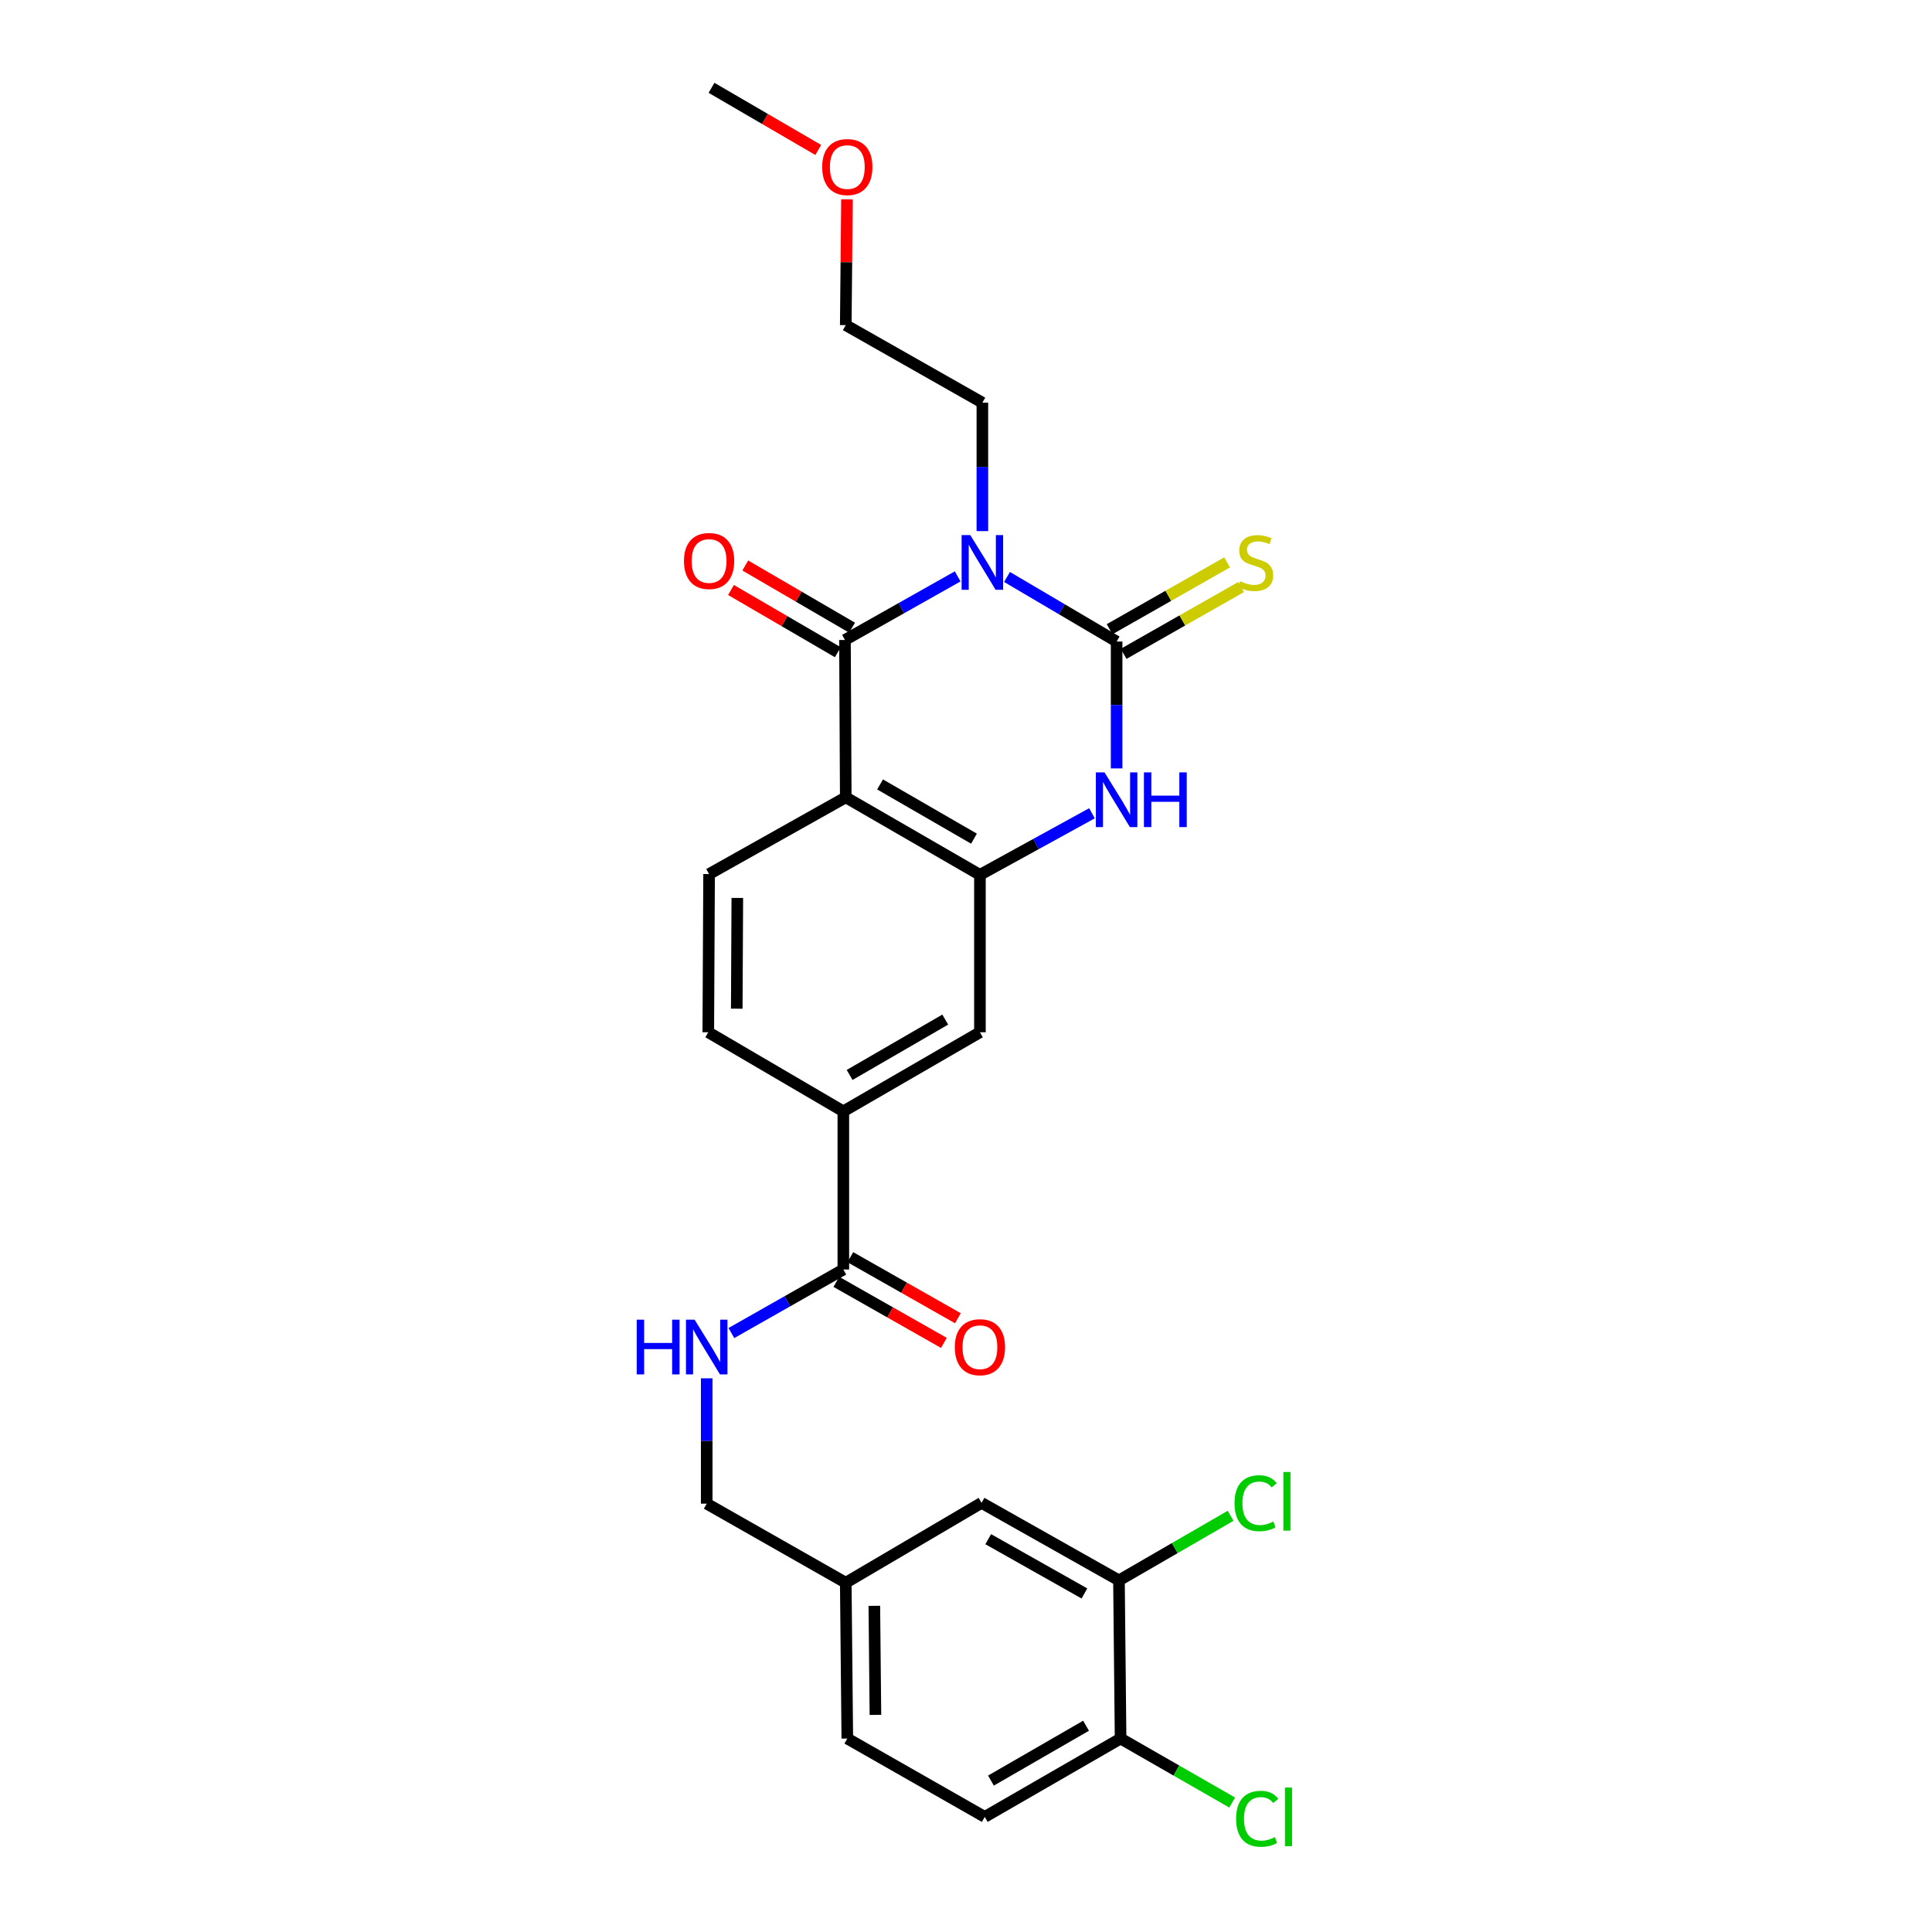 <?xml version='1.0' encoding='iso-8859-1'?>
<svg version='1.1' baseProfile='full'
              xmlns='http://www.w3.org/2000/svg'
                      xmlns:rdkit='http://www.rdkit.org/xml'
                      xmlns:xlink='http://www.w3.org/1999/xlink'
                  xml:space='preserve'
width='1000px' height='1000px' viewBox='0 0 1000 1000'>
<!-- END OF HEADER -->
<rect style='opacity:1.0;fill:#FFFFFF;stroke:none' width='1000' height='1000' x='0' y='0'> </rect>
<path class='bond-0' d='M 521.23,298.638 L 549.595,315.347' style='fill:none;fill-rule:evenodd;stroke:#0000FF;stroke-width:6px;stroke-linecap:butt;stroke-linejoin:miter;stroke-opacity:1' />
<path class='bond-0' d='M 549.595,315.347 L 577.959,332.055' style='fill:none;fill-rule:evenodd;stroke:#000000;stroke-width:6px;stroke-linecap:butt;stroke-linejoin:miter;stroke-opacity:1' />
<path class='bond-1' d='M 495.692,298.333 L 466.521,314.786' style='fill:none;fill-rule:evenodd;stroke:#0000FF;stroke-width:6px;stroke-linecap:butt;stroke-linejoin:miter;stroke-opacity:1' />
<path class='bond-1' d='M 466.521,314.786 L 437.349,331.239' style='fill:none;fill-rule:evenodd;stroke:#000000;stroke-width:6px;stroke-linecap:butt;stroke-linejoin:miter;stroke-opacity:1' />
<path class='bond-17' d='M 508.474,274.897 L 508.474,241.661' style='fill:none;fill-rule:evenodd;stroke:#0000FF;stroke-width:6px;stroke-linecap:butt;stroke-linejoin:miter;stroke-opacity:1' />
<path class='bond-17' d='M 508.474,241.661 L 508.474,208.425' style='fill:none;fill-rule:evenodd;stroke:#000000;stroke-width:6px;stroke-linecap:butt;stroke-linejoin:miter;stroke-opacity:1' />
<path class='bond-3' d='M 577.959,332.055 L 577.959,364.893' style='fill:none;fill-rule:evenodd;stroke:#000000;stroke-width:6px;stroke-linecap:butt;stroke-linejoin:miter;stroke-opacity:1' />
<path class='bond-3' d='M 577.959,364.893 L 577.959,397.732' style='fill:none;fill-rule:evenodd;stroke:#0000FF;stroke-width:6px;stroke-linecap:butt;stroke-linejoin:miter;stroke-opacity:1' />
<path class='bond-9' d='M 581.587,338.432 L 611.99,321.138' style='fill:none;fill-rule:evenodd;stroke:#000000;stroke-width:6px;stroke-linecap:butt;stroke-linejoin:miter;stroke-opacity:1' />
<path class='bond-9' d='M 611.99,321.138 L 642.393,303.844' style='fill:none;fill-rule:evenodd;stroke:#CCCC00;stroke-width:6px;stroke-linecap:butt;stroke-linejoin:miter;stroke-opacity:1' />
<path class='bond-9' d='M 574.332,325.678 L 604.735,308.384' style='fill:none;fill-rule:evenodd;stroke:#000000;stroke-width:6px;stroke-linecap:butt;stroke-linejoin:miter;stroke-opacity:1' />
<path class='bond-9' d='M 604.735,308.384 L 635.138,291.09' style='fill:none;fill-rule:evenodd;stroke:#CCCC00;stroke-width:6px;stroke-linecap:butt;stroke-linejoin:miter;stroke-opacity:1' />
<path class='bond-2' d='M 437.349,331.239 L 437.765,412.7' style='fill:none;fill-rule:evenodd;stroke:#000000;stroke-width:6px;stroke-linecap:butt;stroke-linejoin:miter;stroke-opacity:1' />
<path class='bond-12' d='M 441.041,324.9 L 413.396,308.8' style='fill:none;fill-rule:evenodd;stroke:#000000;stroke-width:6px;stroke-linecap:butt;stroke-linejoin:miter;stroke-opacity:1' />
<path class='bond-12' d='M 413.396,308.8 L 385.751,292.701' style='fill:none;fill-rule:evenodd;stroke:#FF0000;stroke-width:6px;stroke-linecap:butt;stroke-linejoin:miter;stroke-opacity:1' />
<path class='bond-12' d='M 433.657,337.579 L 406.012,321.48' style='fill:none;fill-rule:evenodd;stroke:#000000;stroke-width:6px;stroke-linecap:butt;stroke-linejoin:miter;stroke-opacity:1' />
<path class='bond-12' d='M 406.012,321.48 L 378.366,305.38' style='fill:none;fill-rule:evenodd;stroke:#FF0000;stroke-width:6px;stroke-linecap:butt;stroke-linejoin:miter;stroke-opacity:1' />
<path class='bond-4' d='M 437.765,412.7 L 507.21,452.815' style='fill:none;fill-rule:evenodd;stroke:#000000;stroke-width:6px;stroke-linecap:butt;stroke-linejoin:miter;stroke-opacity:1' />
<path class='bond-4' d='M 455.521,406.012 L 504.133,434.092' style='fill:none;fill-rule:evenodd;stroke:#000000;stroke-width:6px;stroke-linecap:butt;stroke-linejoin:miter;stroke-opacity:1' />
<path class='bond-7' d='M 437.765,412.7 L 367.024,452.416' style='fill:none;fill-rule:evenodd;stroke:#000000;stroke-width:6px;stroke-linecap:butt;stroke-linejoin:miter;stroke-opacity:1' />
<path class='bond-27' d='M 565.201,420.95 L 536.206,436.882' style='fill:none;fill-rule:evenodd;stroke:#0000FF;stroke-width:6px;stroke-linecap:butt;stroke-linejoin:miter;stroke-opacity:1' />
<path class='bond-27' d='M 536.206,436.882 L 507.21,452.815' style='fill:none;fill-rule:evenodd;stroke:#000000;stroke-width:6px;stroke-linecap:butt;stroke-linejoin:miter;stroke-opacity:1' />
<path class='bond-6' d='M 507.21,452.815 L 507.21,534.3' style='fill:none;fill-rule:evenodd;stroke:#000000;stroke-width:6px;stroke-linecap:butt;stroke-linejoin:miter;stroke-opacity:1' />
<path class='bond-5' d='M 436.51,657.098 L 436.51,575.23' style='fill:none;fill-rule:evenodd;stroke:#000000;stroke-width:6px;stroke-linecap:butt;stroke-linejoin:miter;stroke-opacity:1' />
<path class='bond-10' d='M 436.51,657.098 L 407.538,673.54' style='fill:none;fill-rule:evenodd;stroke:#000000;stroke-width:6px;stroke-linecap:butt;stroke-linejoin:miter;stroke-opacity:1' />
<path class='bond-10' d='M 407.538,673.54 L 378.566,689.981' style='fill:none;fill-rule:evenodd;stroke:#0000FF;stroke-width:6px;stroke-linecap:butt;stroke-linejoin:miter;stroke-opacity:1' />
<path class='bond-15' d='M 432.888,663.479 L 460.722,679.278' style='fill:none;fill-rule:evenodd;stroke:#000000;stroke-width:6px;stroke-linecap:butt;stroke-linejoin:miter;stroke-opacity:1' />
<path class='bond-15' d='M 460.722,679.278 L 488.556,695.077' style='fill:none;fill-rule:evenodd;stroke:#FF0000;stroke-width:6px;stroke-linecap:butt;stroke-linejoin:miter;stroke-opacity:1' />
<path class='bond-15' d='M 440.131,650.718 L 467.965,666.517' style='fill:none;fill-rule:evenodd;stroke:#000000;stroke-width:6px;stroke-linecap:butt;stroke-linejoin:miter;stroke-opacity:1' />
<path class='bond-15' d='M 467.965,666.517 L 495.799,682.317' style='fill:none;fill-rule:evenodd;stroke:#FF0000;stroke-width:6px;stroke-linecap:butt;stroke-linejoin:miter;stroke-opacity:1' />
<path class='bond-28' d='M 507.21,534.3 L 436.51,575.23' style='fill:none;fill-rule:evenodd;stroke:#000000;stroke-width:6px;stroke-linecap:butt;stroke-linejoin:miter;stroke-opacity:1' />
<path class='bond-28' d='M 489.253,527.741 L 439.763,556.392' style='fill:none;fill-rule:evenodd;stroke:#000000;stroke-width:6px;stroke-linecap:butt;stroke-linejoin:miter;stroke-opacity:1' />
<path class='bond-14' d='M 367.024,452.416 L 366.608,534.3' style='fill:none;fill-rule:evenodd;stroke:#000000;stroke-width:6px;stroke-linecap:butt;stroke-linejoin:miter;stroke-opacity:1' />
<path class='bond-14' d='M 381.635,464.773 L 381.344,522.092' style='fill:none;fill-rule:evenodd;stroke:#000000;stroke-width:6px;stroke-linecap:butt;stroke-linejoin:miter;stroke-opacity:1' />
<path class='bond-8' d='M 436.51,575.23 L 366.608,534.3' style='fill:none;fill-rule:evenodd;stroke:#000000;stroke-width:6px;stroke-linecap:butt;stroke-linejoin:miter;stroke-opacity:1' />
<path class='bond-20' d='M 365.793,713.416 L 365.793,745.854' style='fill:none;fill-rule:evenodd;stroke:#0000FF;stroke-width:6px;stroke-linecap:butt;stroke-linejoin:miter;stroke-opacity:1' />
<path class='bond-20' d='M 365.793,745.854 L 365.793,778.291' style='fill:none;fill-rule:evenodd;stroke:#000000;stroke-width:6px;stroke-linecap:butt;stroke-linejoin:miter;stroke-opacity:1' />
<path class='bond-11' d='M 579.174,818.006 L 508.05,777.883' style='fill:none;fill-rule:evenodd;stroke:#000000;stroke-width:6px;stroke-linecap:butt;stroke-linejoin:miter;stroke-opacity:1' />
<path class='bond-11' d='M 561.296,824.768 L 511.509,796.682' style='fill:none;fill-rule:evenodd;stroke:#000000;stroke-width:6px;stroke-linecap:butt;stroke-linejoin:miter;stroke-opacity:1' />
<path class='bond-21' d='M 579.174,818.006 L 608.063,801.292' style='fill:none;fill-rule:evenodd;stroke:#000000;stroke-width:6px;stroke-linecap:butt;stroke-linejoin:miter;stroke-opacity:1' />
<path class='bond-21' d='M 608.063,801.292 L 636.952,784.577' style='fill:none;fill-rule:evenodd;stroke:#00CC00;stroke-width:6px;stroke-linecap:butt;stroke-linejoin:miter;stroke-opacity:1' />
<path class='bond-29' d='M 579.174,818.006 L 580.014,899.866' style='fill:none;fill-rule:evenodd;stroke:#000000;stroke-width:6px;stroke-linecap:butt;stroke-linejoin:miter;stroke-opacity:1' />
<path class='bond-13' d='M 580.014,899.866 L 509.705,940.422' style='fill:none;fill-rule:evenodd;stroke:#000000;stroke-width:6px;stroke-linecap:butt;stroke-linejoin:miter;stroke-opacity:1' />
<path class='bond-13' d='M 562.136,893.239 L 512.919,921.628' style='fill:none;fill-rule:evenodd;stroke:#000000;stroke-width:6px;stroke-linecap:butt;stroke-linejoin:miter;stroke-opacity:1' />
<path class='bond-22' d='M 580.014,899.866 L 608.893,916.428' style='fill:none;fill-rule:evenodd;stroke:#000000;stroke-width:6px;stroke-linecap:butt;stroke-linejoin:miter;stroke-opacity:1' />
<path class='bond-22' d='M 608.893,916.428 L 637.772,932.99' style='fill:none;fill-rule:evenodd;stroke:#00CC00;stroke-width:6px;stroke-linecap:butt;stroke-linejoin:miter;stroke-opacity:1' />
<path class='bond-16' d='M 508.05,777.883 L 437.765,819.221' style='fill:none;fill-rule:evenodd;stroke:#000000;stroke-width:6px;stroke-linecap:butt;stroke-linejoin:miter;stroke-opacity:1' />
<path class='bond-25' d='M 508.474,208.425 L 437.765,168.285' style='fill:none;fill-rule:evenodd;stroke:#000000;stroke-width:6px;stroke-linecap:butt;stroke-linejoin:miter;stroke-opacity:1' />
<path class='bond-18' d='M 509.705,940.422 L 438.564,899.866' style='fill:none;fill-rule:evenodd;stroke:#000000;stroke-width:6px;stroke-linecap:butt;stroke-linejoin:miter;stroke-opacity:1' />
<path class='bond-19' d='M 437.765,819.221 L 365.793,778.291' style='fill:none;fill-rule:evenodd;stroke:#000000;stroke-width:6px;stroke-linecap:butt;stroke-linejoin:miter;stroke-opacity:1' />
<path class='bond-23' d='M 437.765,819.221 L 438.564,899.866' style='fill:none;fill-rule:evenodd;stroke:#000000;stroke-width:6px;stroke-linecap:butt;stroke-linejoin:miter;stroke-opacity:1' />
<path class='bond-23' d='M 452.557,831.172 L 453.117,887.624' style='fill:none;fill-rule:evenodd;stroke:#000000;stroke-width:6px;stroke-linecap:butt;stroke-linejoin:miter;stroke-opacity:1' />
<path class='bond-24' d='M 438.4,103.192 L 438.083,135.739' style='fill:none;fill-rule:evenodd;stroke:#FF0000;stroke-width:6px;stroke-linecap:butt;stroke-linejoin:miter;stroke-opacity:1' />
<path class='bond-24' d='M 438.083,135.739 L 437.765,168.285' style='fill:none;fill-rule:evenodd;stroke:#000000;stroke-width:6px;stroke-linecap:butt;stroke-linejoin:miter;stroke-opacity:1' />
<path class='bond-26' d='M 423.531,77.63 L 395.905,61.542' style='fill:none;fill-rule:evenodd;stroke:#FF0000;stroke-width:6px;stroke-linecap:butt;stroke-linejoin:miter;stroke-opacity:1' />
<path class='bond-26' d='M 395.905,61.542 L 368.279,45.455' style='fill:none;fill-rule:evenodd;stroke:#000000;stroke-width:6px;stroke-linecap:butt;stroke-linejoin:miter;stroke-opacity:1' />
<path  class='atom-0' d='M 502.214 276.965
L 511.494 291.965
Q 512.414 293.445, 513.894 296.125
Q 515.374 298.805, 515.454 298.965
L 515.454 276.965
L 519.214 276.965
L 519.214 305.285
L 515.334 305.285
L 505.374 288.885
Q 504.214 286.965, 502.974 284.765
Q 501.774 282.565, 501.414 281.885
L 501.414 305.285
L 497.734 305.285
L 497.734 276.965
L 502.214 276.965
' fill='#0000FF'/>
<path  class='atom-4' d='M 571.699 399.779
L 580.979 414.779
Q 581.899 416.259, 583.379 418.939
Q 584.859 421.619, 584.939 421.779
L 584.939 399.779
L 588.699 399.779
L 588.699 428.099
L 584.819 428.099
L 574.859 411.699
Q 573.699 409.779, 572.459 407.579
Q 571.259 405.379, 570.899 404.699
L 570.899 428.099
L 567.219 428.099
L 567.219 399.779
L 571.699 399.779
' fill='#0000FF'/>
<path  class='atom-4' d='M 592.099 399.779
L 595.939 399.779
L 595.939 411.819
L 610.419 411.819
L 610.419 399.779
L 614.259 399.779
L 614.259 428.099
L 610.419 428.099
L 610.419 415.019
L 595.939 415.019
L 595.939 428.099
L 592.099 428.099
L 592.099 399.779
' fill='#0000FF'/>
<path  class='atom-10' d='M 641.915 300.845
Q 642.235 300.965, 643.555 301.525
Q 644.875 302.085, 646.315 302.445
Q 647.795 302.765, 649.235 302.765
Q 651.915 302.765, 653.475 301.485
Q 655.035 300.165, 655.035 297.885
Q 655.035 296.325, 654.235 295.365
Q 653.475 294.405, 652.275 293.885
Q 651.075 293.365, 649.075 292.765
Q 646.555 292.005, 645.035 291.285
Q 643.555 290.565, 642.475 289.045
Q 641.435 287.525, 641.435 284.965
Q 641.435 281.405, 643.835 279.205
Q 646.275 277.005, 651.075 277.005
Q 654.355 277.005, 658.075 278.565
L 657.155 281.645
Q 653.755 280.245, 651.195 280.245
Q 648.435 280.245, 646.915 281.405
Q 645.395 282.525, 645.435 284.485
Q 645.435 286.005, 646.195 286.925
Q 646.995 287.845, 648.115 288.365
Q 649.275 288.885, 651.195 289.485
Q 653.755 290.285, 655.275 291.085
Q 656.795 291.885, 657.875 293.525
Q 658.995 295.125, 658.995 297.885
Q 658.995 301.805, 656.355 303.925
Q 653.755 306.005, 649.395 306.005
Q 646.875 306.005, 644.955 305.445
Q 643.075 304.925, 640.835 304.005
L 641.915 300.845
' fill='#CCCC00'/>
<path  class='atom-11' d='M 329.573 683.07
L 333.413 683.07
L 333.413 695.11
L 347.893 695.11
L 347.893 683.07
L 351.733 683.07
L 351.733 711.39
L 347.893 711.39
L 347.893 698.31
L 333.413 698.31
L 333.413 711.39
L 329.573 711.39
L 329.573 683.07
' fill='#0000FF'/>
<path  class='atom-11' d='M 359.533 683.07
L 368.813 698.07
Q 369.733 699.55, 371.213 702.23
Q 372.693 704.91, 372.773 705.07
L 372.773 683.07
L 376.533 683.07
L 376.533 711.39
L 372.653 711.39
L 362.693 694.99
Q 361.533 693.07, 360.293 690.87
Q 359.093 688.67, 358.733 687.99
L 358.733 711.39
L 355.053 711.39
L 355.053 683.07
L 359.533 683.07
' fill='#0000FF'/>
<path  class='atom-13' d='M 354.024 290.365
Q 354.024 283.565, 357.384 279.765
Q 360.744 275.965, 367.024 275.965
Q 373.304 275.965, 376.664 279.765
Q 380.024 283.565, 380.024 290.365
Q 380.024 297.245, 376.624 301.165
Q 373.224 305.045, 367.024 305.045
Q 360.784 305.045, 357.384 301.165
Q 354.024 297.285, 354.024 290.365
M 367.024 301.845
Q 371.344 301.845, 373.664 298.965
Q 376.024 296.045, 376.024 290.365
Q 376.024 284.805, 373.664 282.005
Q 371.344 279.165, 367.024 279.165
Q 362.704 279.165, 360.344 281.965
Q 358.024 284.765, 358.024 290.365
Q 358.024 296.085, 360.344 298.965
Q 362.704 301.845, 367.024 301.845
' fill='#FF0000'/>
<path  class='atom-16' d='M 494.21 697.31
Q 494.21 690.51, 497.57 686.71
Q 500.93 682.91, 507.21 682.91
Q 513.49 682.91, 516.85 686.71
Q 520.21 690.51, 520.21 697.31
Q 520.21 704.19, 516.81 708.11
Q 513.41 711.99, 507.21 711.99
Q 500.97 711.99, 497.57 708.11
Q 494.21 704.23, 494.21 697.31
M 507.21 708.79
Q 511.53 708.79, 513.85 705.91
Q 516.21 702.99, 516.21 697.31
Q 516.21 691.75, 513.85 688.95
Q 511.53 686.11, 507.21 686.11
Q 502.89 686.11, 500.53 688.91
Q 498.21 691.71, 498.21 697.31
Q 498.21 703.03, 500.53 705.91
Q 502.89 708.79, 507.21 708.79
' fill='#FF0000'/>
<path  class='atom-22' d='M 638.995 778.056
Q 638.995 771.016, 642.275 767.336
Q 645.595 763.616, 651.875 763.616
Q 657.715 763.616, 660.835 767.736
L 658.195 769.896
Q 655.915 766.896, 651.875 766.896
Q 647.595 766.896, 645.315 769.776
Q 643.075 772.616, 643.075 778.056
Q 643.075 783.656, 645.395 786.536
Q 647.755 789.416, 652.315 789.416
Q 655.435 789.416, 659.075 787.536
L 660.195 790.536
Q 658.715 791.496, 656.475 792.056
Q 654.235 792.616, 651.755 792.616
Q 645.595 792.616, 642.275 788.856
Q 638.995 785.096, 638.995 778.056
' fill='#00CC00'/>
<path  class='atom-22' d='M 664.275 761.896
L 667.955 761.896
L 667.955 792.256
L 664.275 792.256
L 664.275 761.896
' fill='#00CC00'/>
<path  class='atom-23' d='M 639.81 941.402
Q 639.81 934.362, 643.09 930.682
Q 646.41 926.962, 652.69 926.962
Q 658.53 926.962, 661.65 931.082
L 659.01 933.242
Q 656.73 930.242, 652.69 930.242
Q 648.41 930.242, 646.13 933.122
Q 643.89 935.962, 643.89 941.402
Q 643.89 947.002, 646.21 949.882
Q 648.57 952.762, 653.13 952.762
Q 656.25 952.762, 659.89 950.882
L 661.01 953.882
Q 659.53 954.842, 657.29 955.402
Q 655.05 955.962, 652.57 955.962
Q 646.41 955.962, 643.09 952.202
Q 639.81 948.442, 639.81 941.402
' fill='#00CC00'/>
<path  class='atom-23' d='M 665.09 925.242
L 668.77 925.242
L 668.77 955.602
L 665.09 955.602
L 665.09 925.242
' fill='#00CC00'/>
<path  class='atom-25' d='M 425.564 86.465
Q 425.564 79.665, 428.924 75.865
Q 432.284 72.065, 438.564 72.065
Q 444.844 72.065, 448.204 75.865
Q 451.564 79.665, 451.564 86.465
Q 451.564 93.345, 448.164 97.265
Q 444.764 101.145, 438.564 101.145
Q 432.324 101.145, 428.924 97.265
Q 425.564 93.385, 425.564 86.465
M 438.564 97.945
Q 442.884 97.945, 445.204 95.065
Q 447.564 92.145, 447.564 86.465
Q 447.564 80.905, 445.204 78.105
Q 442.884 75.265, 438.564 75.265
Q 434.244 75.265, 431.884 78.065
Q 429.564 80.865, 429.564 86.465
Q 429.564 92.185, 431.884 95.065
Q 434.244 97.945, 438.564 97.945
' fill='#FF0000'/>
</svg>

